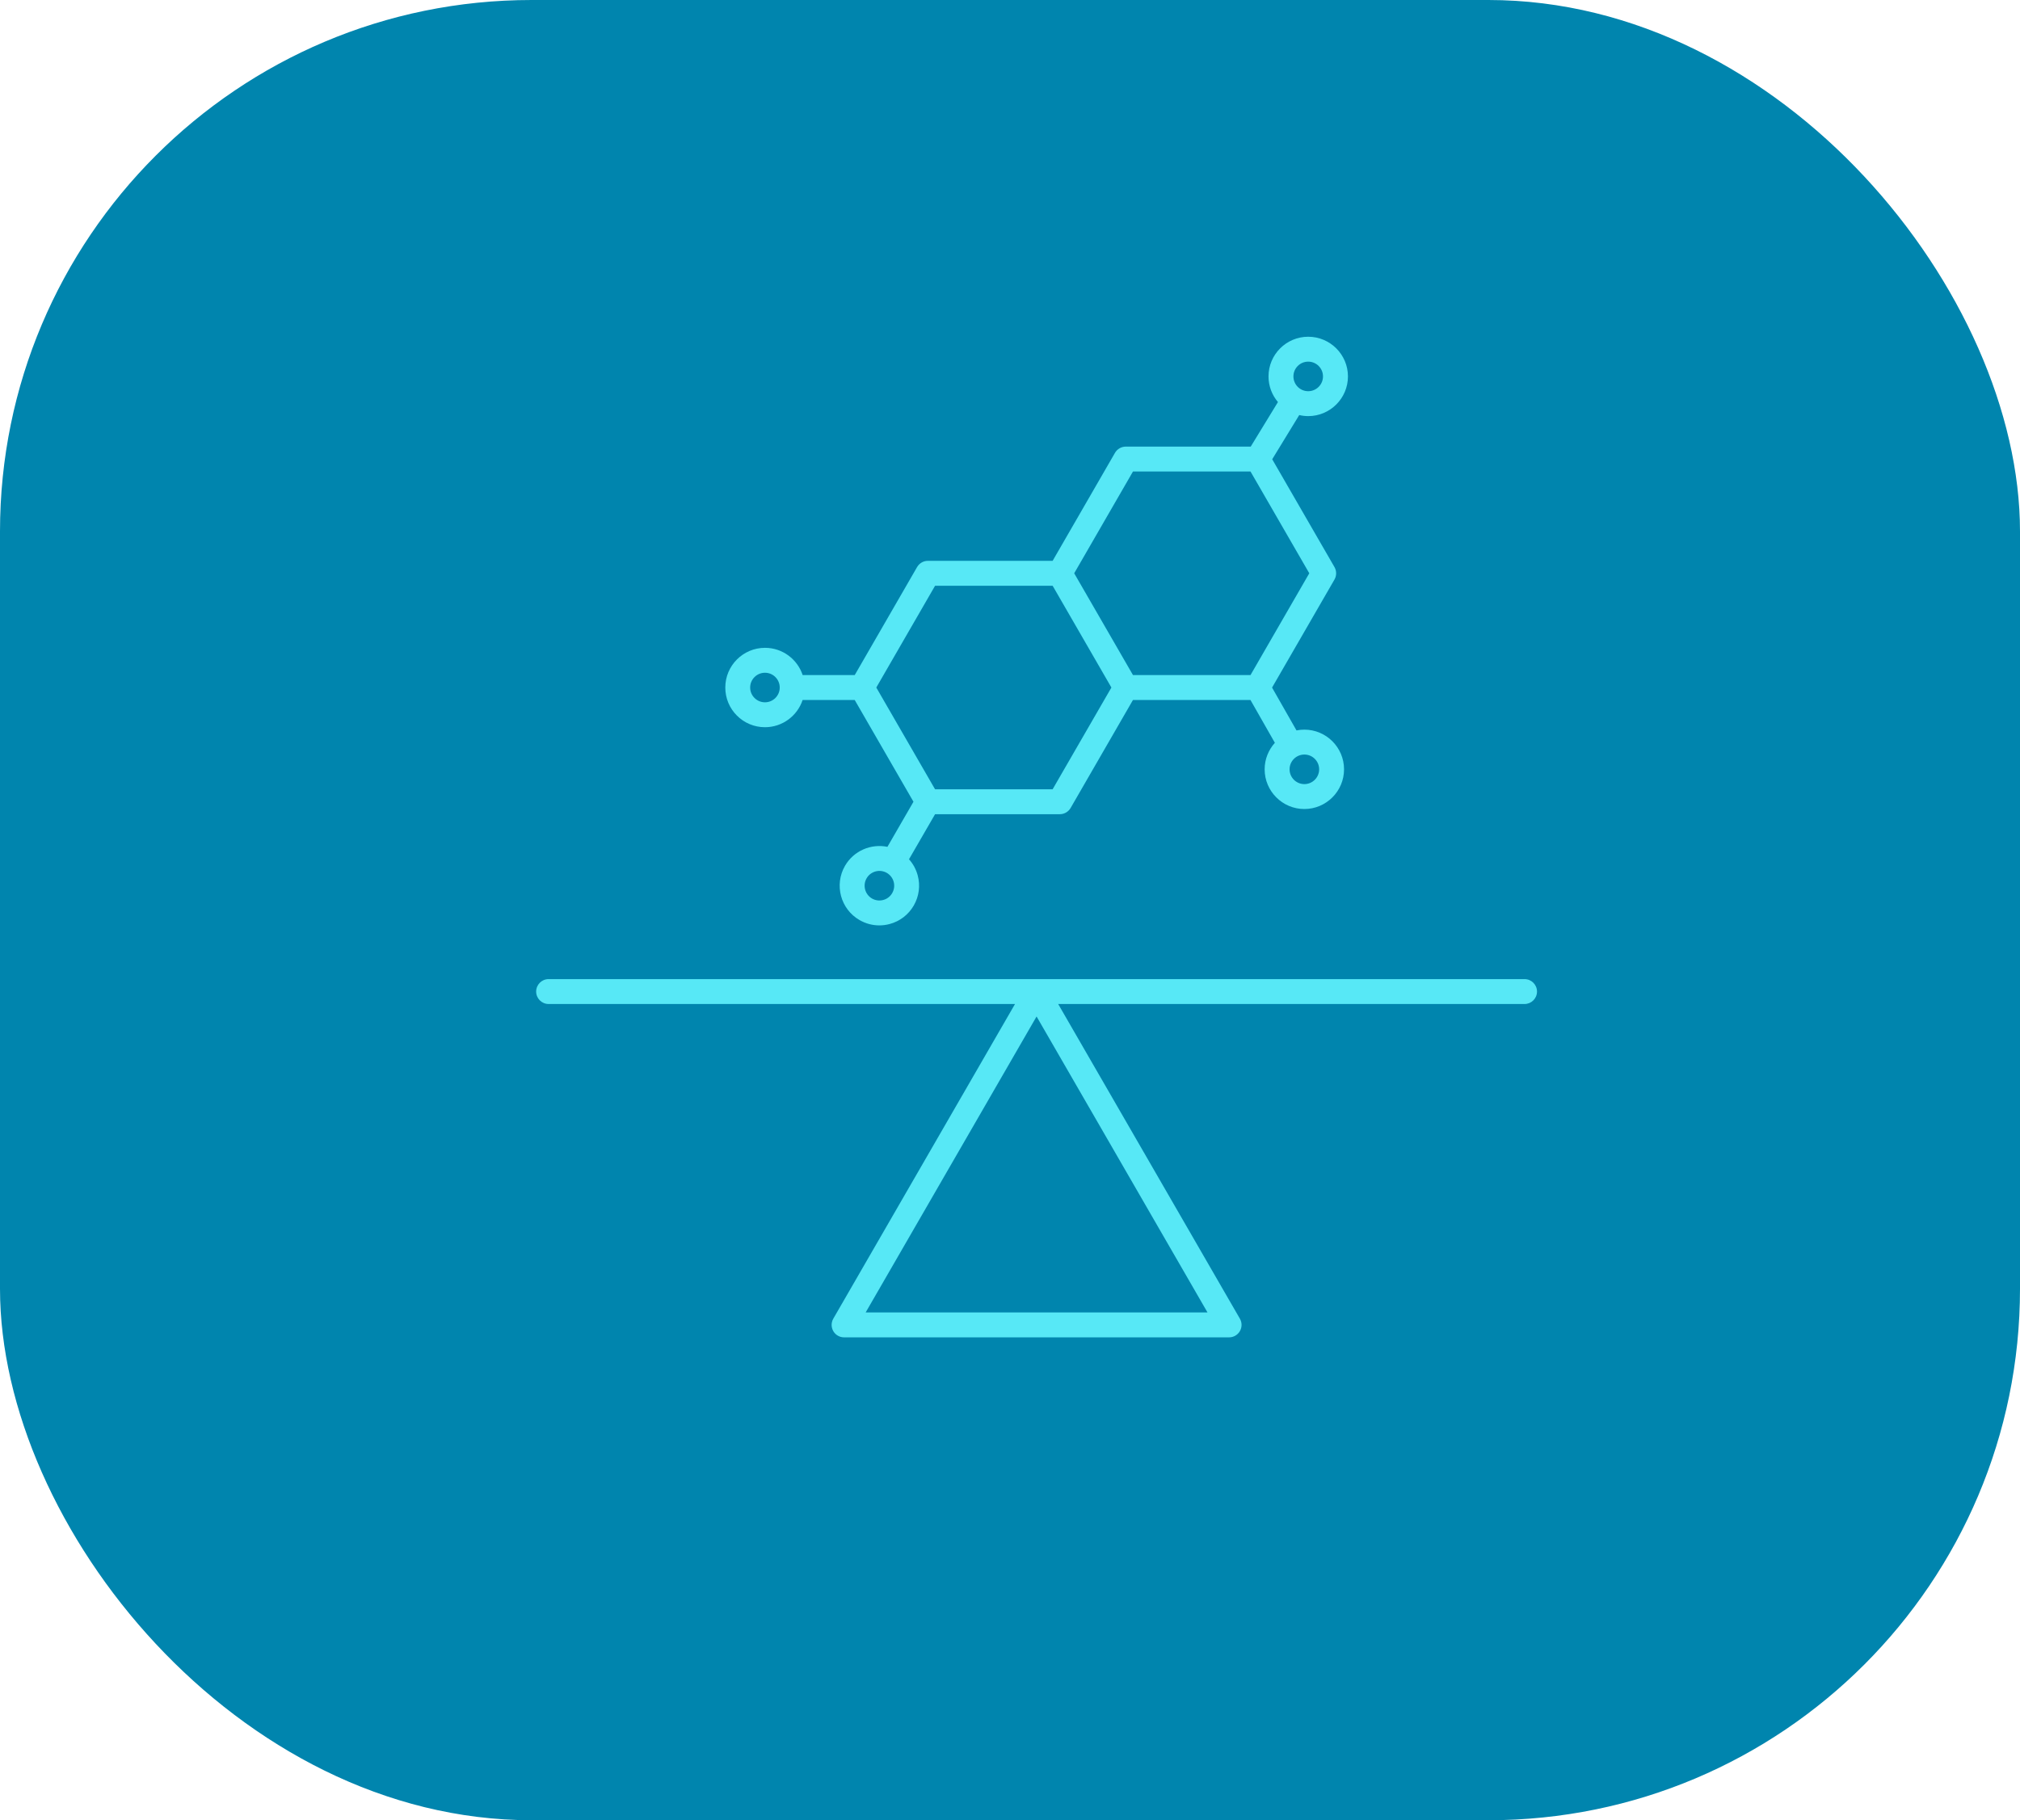<svg width="152" height="137" viewBox="0 0 152 137" fill="none" xmlns="http://www.w3.org/2000/svg">
<rect width="152" height="137" rx="40" fill="#0085AE"/>
<path d="M114.719 73.692H41.281C40.764 73.692 40.344 74.112 40.344 74.63C40.344 75.147 40.764 75.567 41.281 75.567H76.377L62.703 99.25C62.536 99.541 62.536 99.897 62.703 100.188C62.87 100.478 63.18 100.656 63.516 100.656H92.486C92.82 100.656 93.13 100.478 93.298 100.188C93.466 99.897 93.466 99.541 93.298 99.25L79.625 75.567H114.719C115.236 75.567 115.656 75.147 115.656 74.63C115.656 74.112 115.236 73.692 114.719 73.692ZM65.139 98.781L78 76.505L90.861 98.781H65.139ZM57.561 54.734C58.881 54.734 60.002 53.873 60.395 52.684H64.314L68.736 60.344L66.777 63.737C65.55 63.484 64.244 64.025 63.583 65.167C62.759 66.594 63.25 68.425 64.677 69.248C65.138 69.514 65.648 69.65 66.166 69.65C66.425 69.65 66.686 69.616 66.944 69.547C67.714 69.341 68.359 68.845 68.758 68.155C69.156 67.464 69.263 66.658 69.056 65.888C68.933 65.43 68.708 65.017 68.4 64.673L70.362 61.281H79.748C80.083 61.281 80.392 61.103 80.561 60.812L85.253 52.684H94.094L95.931 55.908C95.455 56.438 95.161 57.136 95.161 57.903C95.161 59.55 96.502 60.891 98.148 60.891C99.795 60.891 101.136 59.55 101.136 57.903C101.136 56.256 99.795 54.916 98.148 54.916C97.947 54.916 97.748 54.936 97.558 54.975L95.72 51.75L100.416 43.619C100.583 43.328 100.583 42.972 100.416 42.681L95.731 34.566L97.764 31.239C97.983 31.291 98.208 31.319 98.442 31.319C100.089 31.319 101.43 29.978 101.43 28.331C101.43 26.684 100.086 25.344 98.439 25.344C96.792 25.344 95.452 26.684 95.452 28.331C95.452 29.067 95.72 29.739 96.162 30.261L94.114 33.614H84.713C84.378 33.614 84.069 33.792 83.9 34.083L79.208 42.211H69.822C69.487 42.211 69.178 42.389 69.009 42.68L64.317 50.808H60.398C60.005 49.619 58.883 48.758 57.564 48.758C55.917 48.758 54.577 50.098 54.577 51.745C54.573 53.394 55.914 54.734 57.561 54.734ZM67.136 67.219C66.987 67.477 66.747 67.661 66.461 67.737C66.173 67.814 65.873 67.775 65.617 67.627C65.086 67.32 64.903 66.638 65.209 66.106C65.516 65.575 66.198 65.392 66.73 65.698C66.987 65.847 67.172 66.088 67.248 66.373C67.325 66.659 67.284 66.961 67.136 67.219ZM99.263 57.903C99.263 58.517 98.763 59.016 98.15 59.016C97.536 59.016 97.037 58.517 97.037 57.903C97.037 57.289 97.536 56.791 98.15 56.791C98.763 56.789 99.263 57.289 99.263 57.903ZM98.439 27.219C99.053 27.219 99.552 27.717 99.552 28.331C99.552 28.945 99.052 29.444 98.439 29.444C97.825 29.444 97.327 28.945 97.327 28.331C97.327 27.717 97.825 27.219 98.439 27.219ZM85.253 35.489H94.098L98.52 43.148L94.098 50.808H85.253L80.831 43.148L85.253 35.489ZM70.362 44.087H79.208L83.63 51.747L79.206 59.406H70.361L65.939 51.747L70.362 44.087ZM57.561 50.634C58.175 50.634 58.673 51.133 58.673 51.747C58.673 52.361 58.173 52.859 57.561 52.859C56.948 52.859 56.448 52.361 56.448 51.747C56.448 51.133 56.948 50.634 57.561 50.634Z" fill="#57E8F6"/>
</svg>
